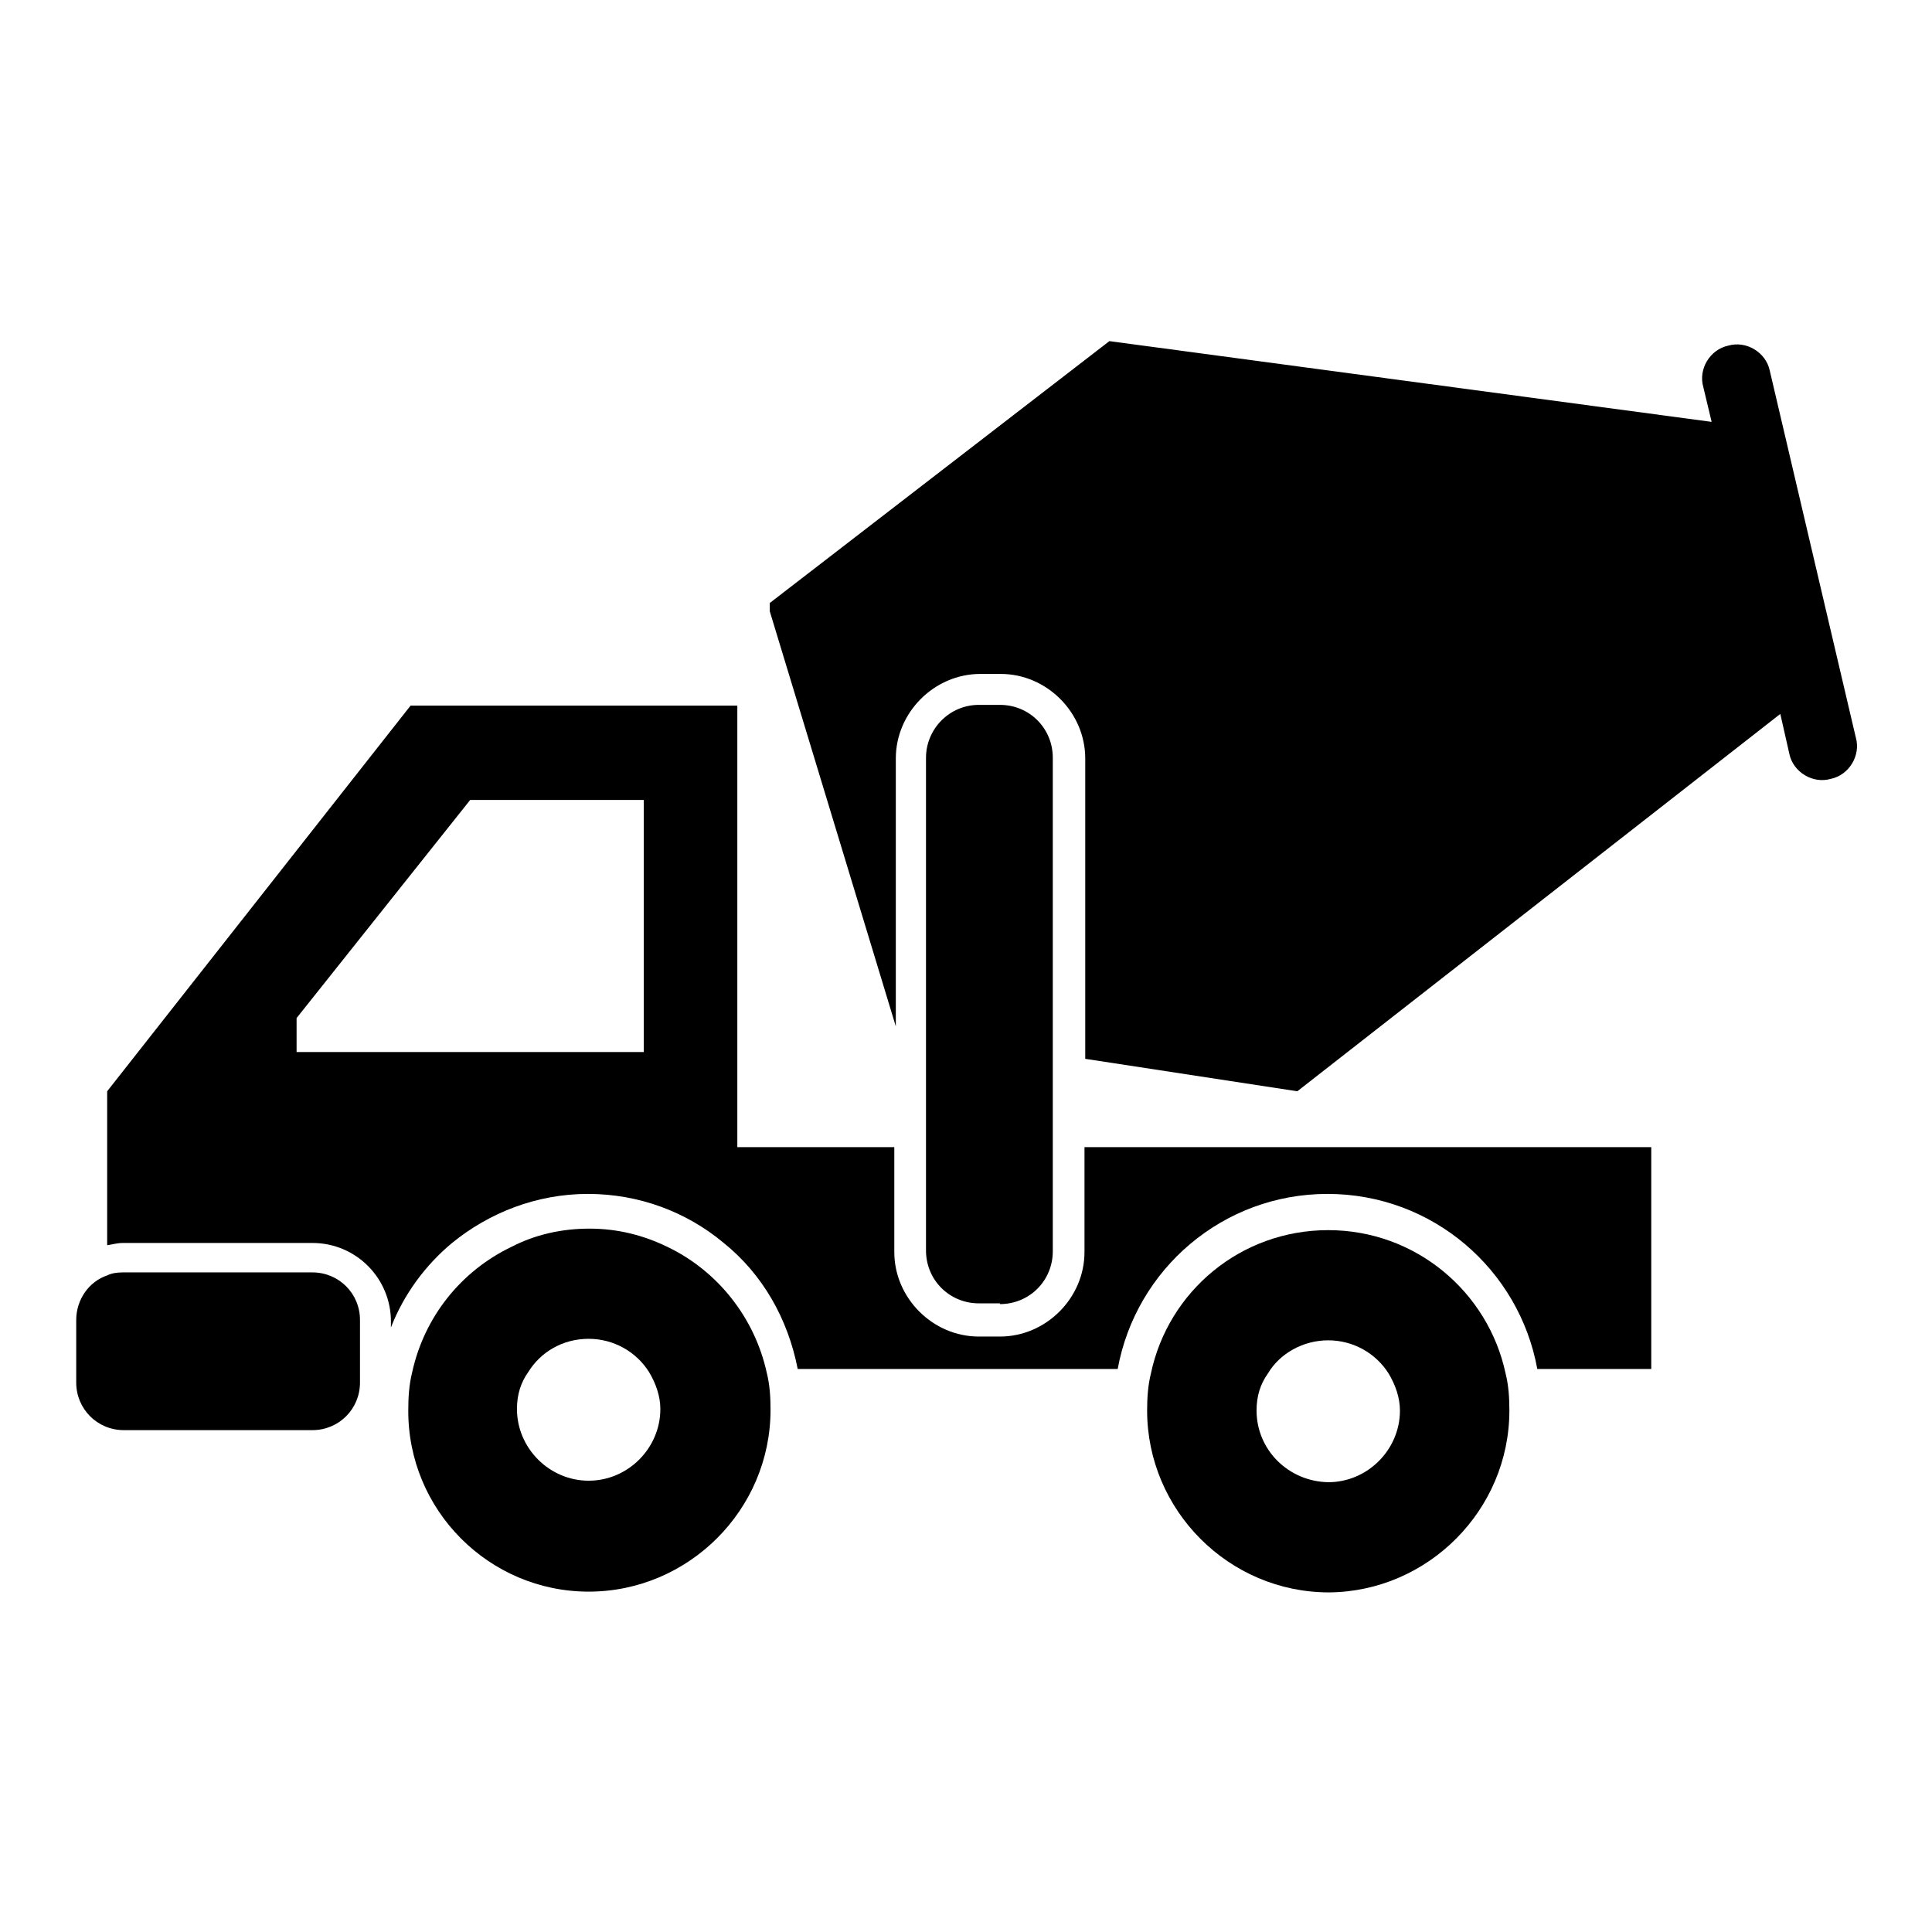 <?xml version="1.0" encoding="utf-8"?>
<!-- Svg Vector Icons : http://www.onlinewebfonts.com/icon -->
<!DOCTYPE svg PUBLIC "-//W3C//DTD SVG 1.1//EN" "http://www.w3.org/Graphics/SVG/1.1/DTD/svg11.dtd">
<svg version="1.1" xmlns="http://www.w3.org/2000/svg" xmlns:xlink="http://www.w3.org/1999/xlink" x="0px" y="0px" viewBox="0 0 256 256" enable-background="new 0 0 256 256" xml:space="preserve">
<g><g><g><g id="iconos_57_"><path fill="#000000" d="M97.7,152V93.5H54.4l-40.2,51.1v7.5v12.6v0.3c0.7-0.1,1.3-0.3,2.1-0.3h25.1c5.8,0,10.4,4.7,10.4,10.4v0.8c1.7-4.4,4.6-8.3,8.1-11.2c4.9-4,11.2-6.5,18-6.5s13.1,2.4,18,6.5c5.1,4.1,8.5,10,9.8,16.7h42.4c2.4-13.2,13.9-23.2,27.8-23.2c13.9,0,25.4,10,27.8,23.2h15.1V152h-75.1v13.9c0,6.1-5.1,11.2-11.2,11.2h-2.1h-0.7c-6.1,0-11.2-5.1-11.2-11.2V152H97.7L97.7,152z M39.3,134.9l23-28.9h23v33.4h-46V134.9z"/><path fill="#000000" d="M132.5,172.8c3.9,0,7-3.1,7-7V152v-12.3v-37.2v-2.1c0-3.9-3.1-7-7-7h-2.1h-0.7c-3.9,0-7,3.2-7,7v36.7v14.7v13.9c0,3.9,3.1,7,7,7h2.8L132.5,172.8L132.5,172.8z"/><path fill="#000000" d="M234.5,49.1c-0.5-2.4-3.1-4-5.5-3.3c-2.4,0.5-4,3.1-3.3,5.5l1.1,4.6l-79.8-10.7l-45,34.7v1.1l16.7,55v-33.4v-2.1c0-6.1,5.1-11.2,11.2-11.2h2.7c6.1,0,11.2,5.1,11.2,11.2v39.8l28.1,4.3l64-50l1.2,5.3c0.5,2.4,3.1,4,5.5,3.3c2.4-0.5,4-3.1,3.3-5.5L234.5,49.1z"/><path fill="#000000" d="M78,210.9c13.2,0,24.1-10.8,24.1-24.1c0-1.7-0.1-3.3-0.5-4.9c-1.6-7.3-6.5-13.5-13.2-16.7c-3.1-1.5-6.5-2.4-10.3-2.4c-3.7,0-7.2,0.8-10.3,2.4c-6.7,3.2-11.6,9.3-13.2,16.7c-0.4,1.6-0.5,3.3-0.5,4.9C54,200.1,64.8,210.9,78,210.9z M78,177.4c3.3,0,6.3,1.7,8,4.4c0.9,1.5,1.5,3.2,1.5,4.9c0,5.2-4.3,9.5-9.5,9.5s-9.5-4.3-9.5-9.5c0-1.9,0.5-3.5,1.5-4.9C71.6,179.2,74.5,177.4,78,177.4z"/><path fill="#000000" d="M200,186.9c0-1.7-0.1-3.3-0.5-4.9c-2.3-10.8-11.9-19-23.5-19c-11.6,0-21.2,8.1-23.5,19c-0.4,1.6-0.5,3.3-0.5,4.9c0,13.2,10.8,24.1,24.1,24.1C189.2,210.9,200,200.1,200,186.9z M166.5,186.9c0-1.9,0.5-3.5,1.5-4.9c1.6-2.7,4.7-4.4,8-4.4s6.3,1.7,8,4.4c0.9,1.5,1.5,3.2,1.5,4.9c0,5.2-4.3,9.5-9.5,9.5C170.7,196.3,166.5,192.1,166.5,186.9z"/><path fill="#000000" d="M41.4,189.5c3.5,0,6.3-2.8,6.3-6.3v-2.1V177v-2.1c0-3.5-2.8-6.3-6.3-6.3h-2.1h-23c-0.8,0-1.5,0.1-2.1,0.4c-2.4,0.8-4.1,3.2-4.1,5.9v8.3c0,3.5,2.8,6.3,6.3,6.3h25.1V189.5z"/></g></g><g></g><g></g><g></g><g></g><g></g><g></g><g></g><g></g><g></g><g></g><g></g><g></g><g></g><g></g><g></g></g></g>
</svg>